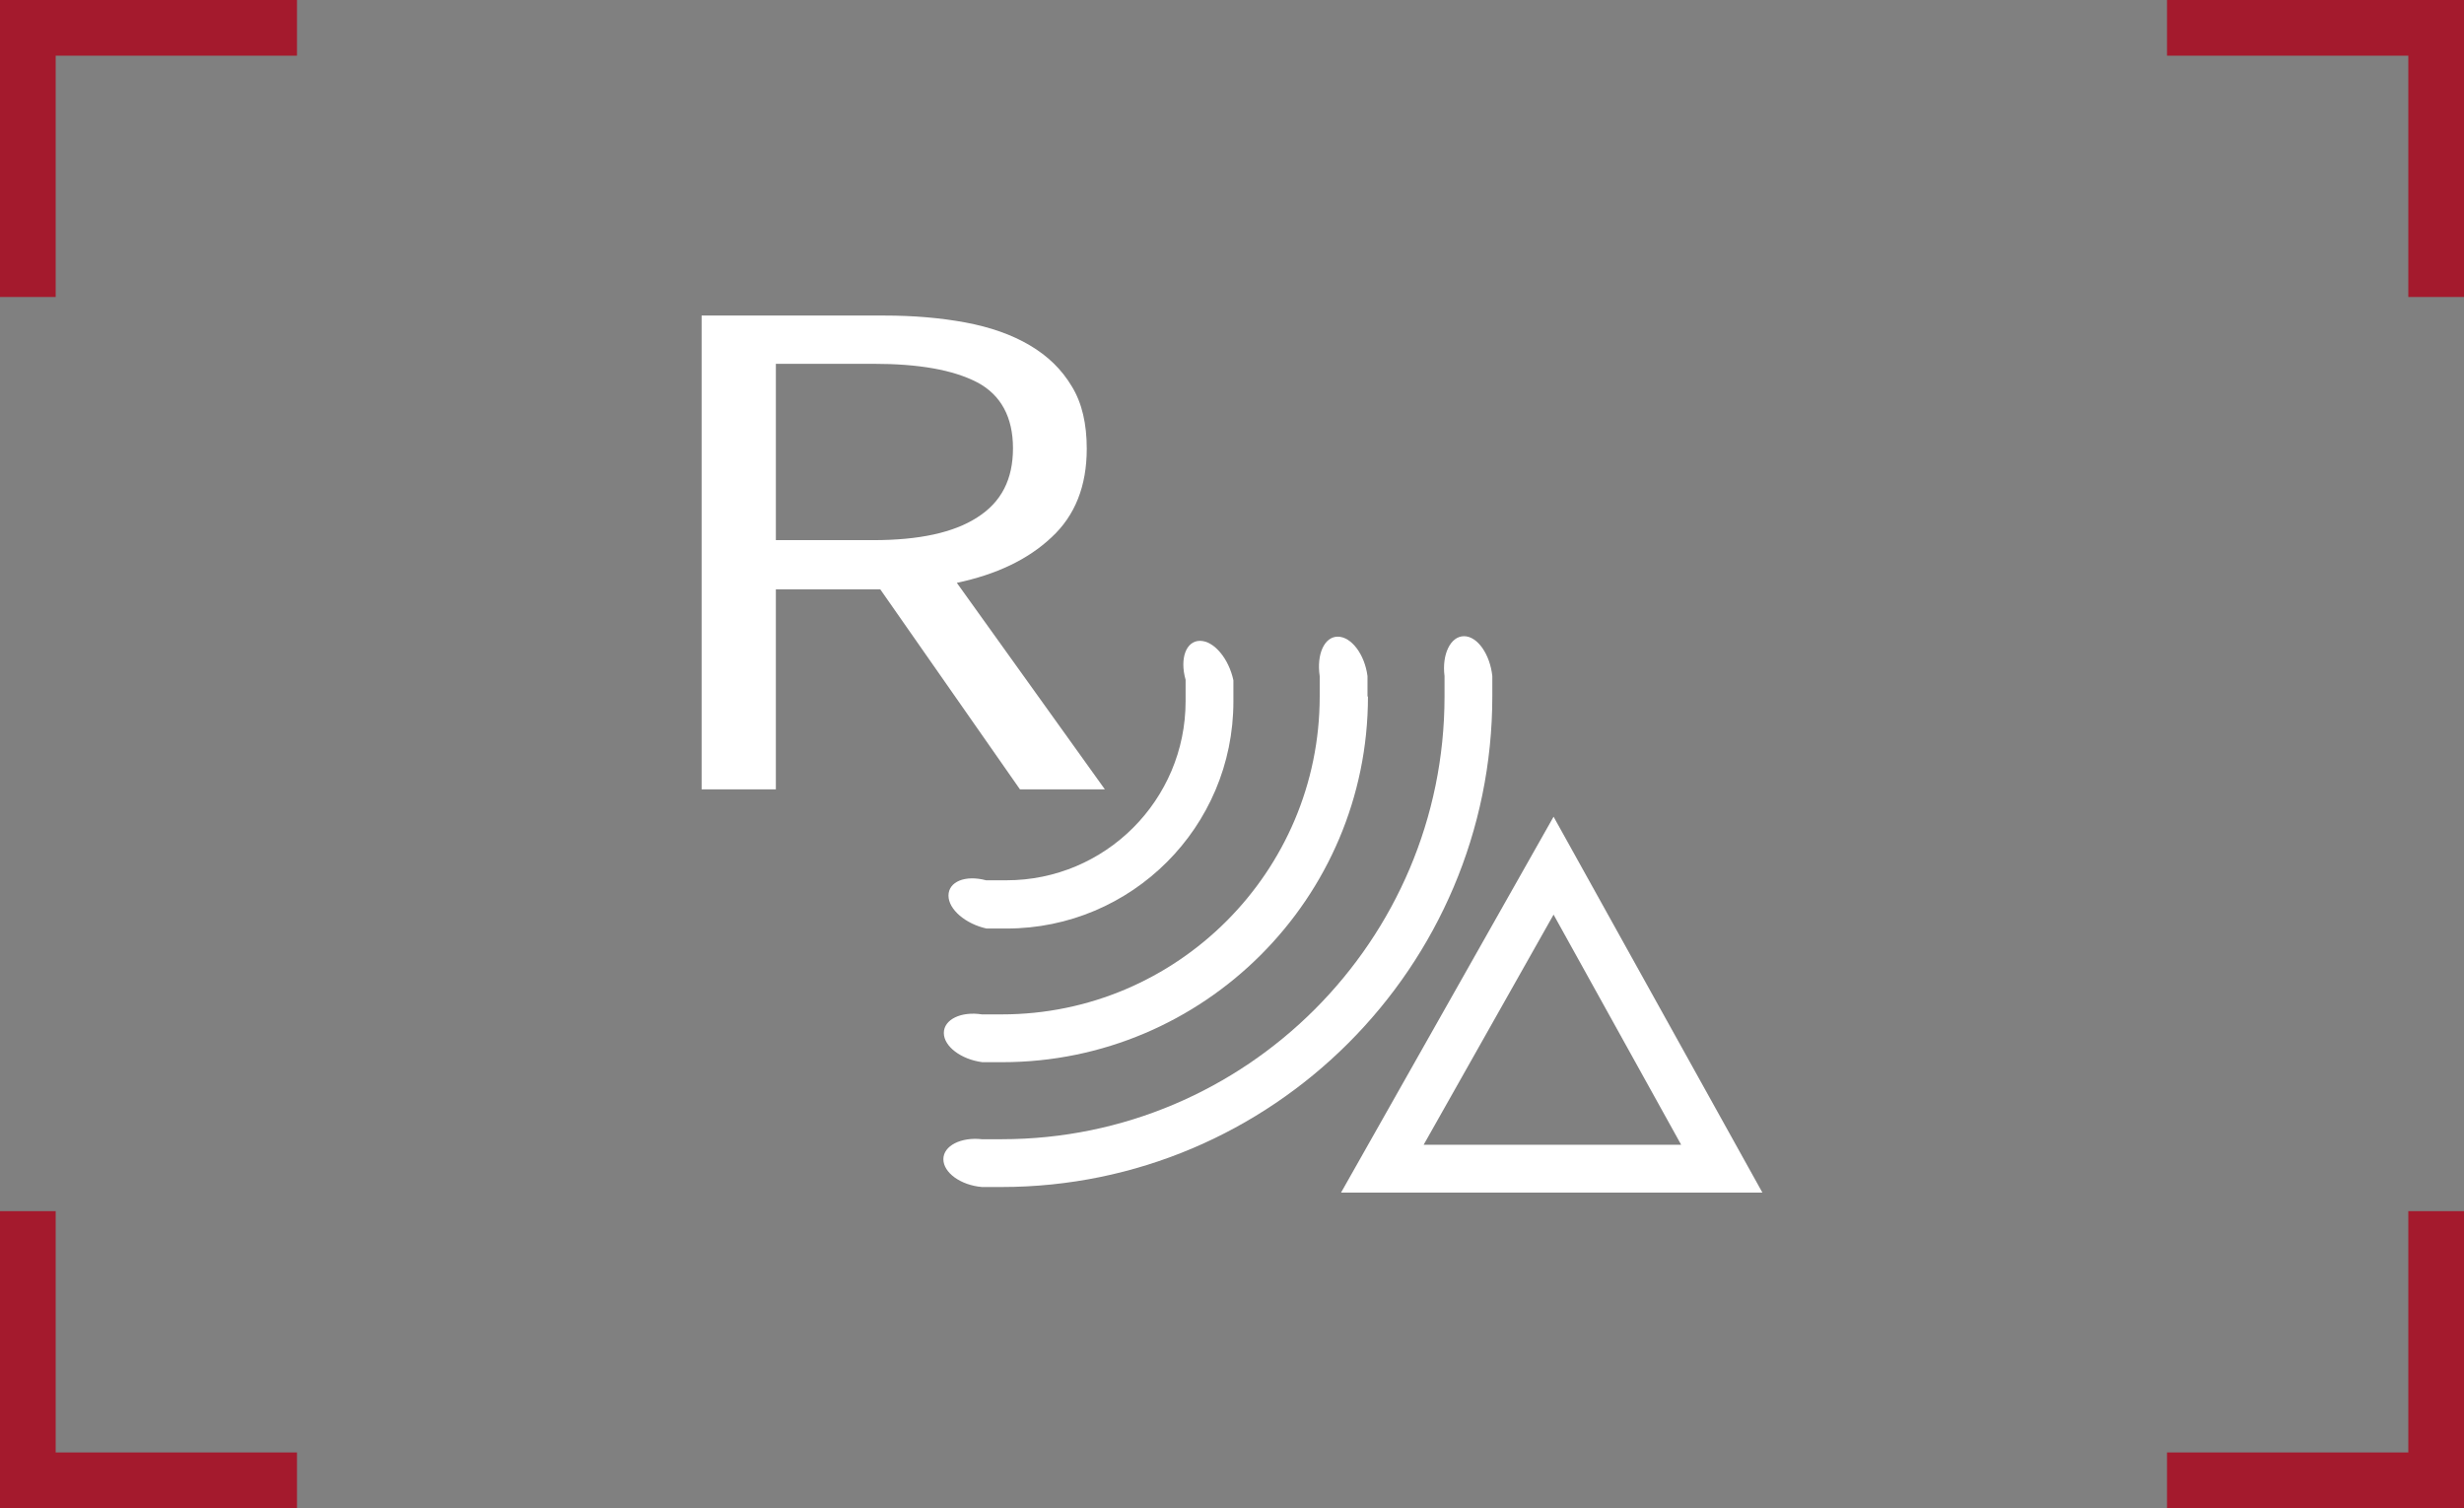 <?xml version="1.0" encoding="UTF-8"?>
<svg xmlns="http://www.w3.org/2000/svg" version="1.1" viewBox="0 0 531 325">
  <rect x="0" y="0" width="531" height="325" fill="#808080" stroke="none"/>
  <defs>
    <style>
      .cls-1 {
        fill: #fff;
      }

      .cls-2 {
        fill: #a41a2d;
        fill-rule: evenodd;
      }
    </style>
  </defs>
  <!-- Generator: Adobe Illustrator 28.7.8, SVG Export Plug-In . SVG Version: 1.2.0 Build 200)  -->
  <g>
    <g id="Layer_1">
      <path class="cls-2" d="M12,0H0v64h12V12h52V0H12Z"/>
      <path class="cls-2" d="M519,0h12v64h-12V12h-52V0h52Z"/>
      <path class="cls-2" d="M0,313v12h64v-12H12v-52H0v52Z"/>
      <path class="cls-2" d="M531,313v12h-64v-12h52v-52h12v52Z"/>
      <g>
        <path class="cls-1" d="M219.8,170.1l-30.1-43.1h-22.5v43.1h-16v-102.1h39.3c6.4,0,12.2.5,17.6,1.5,5.3,1,9.9,2.6,13.8,4.9s6.9,5.2,9.1,8.9c2.2,3.6,3.2,8.1,3.2,13.4,0,8-2.5,14.4-7.6,19.1-5.1,4.8-11.9,8-20.4,9.8l31.9,44.5h-18.1ZM167.2,116.4h21c9.8,0,17.3-1.6,22.4-4.9,5.2-3.3,7.7-8.2,7.7-14.9s-2.6-11.5-7.7-14.2c-5.2-2.7-12.6-4-22.4-4h-21v38Z"/>
        <g>
          <path class="cls-1" d="M265.8,151.1v-4.5c-1-4.7-4.2-8.5-7.2-8.5s-4.4,3.8-3.1,8.4v4.6c0,21.3-17.3,38.6-38.6,38.6h-4.4c-4.5-1.2-8.1.3-8.1,3.3s3.7,6.1,8.2,7.1h4.3c27,0,48.9-21.9,48.9-48.9Z"/>
          <path class="cls-1" d="M294.7,150.1v-4.4c-.6-4.7-3.5-8.5-6.4-8.5s-4.6,3.8-3.9,8.5v4.4c0,37.7-30.7,68.5-68.5,68.5h-4.3c-4.5-.7-8.2,1.1-8.2,4s3.7,5.7,8.3,6.3h4.3c43.4,0,78.8-35.3,78.8-78.8Z"/>
          <path class="cls-1" d="M321.6,150.1v-4.4c-.5-4.7-3.2-8.6-6.1-8.6s-4.8,3.9-4.2,8.6v4.4c0,52.6-42.8,95.4-95.4,95.4h-4.3c-4.5-.5-8.3,1.4-8.3,4.3s3.7,5.6,8.3,6h4.2c58.3,0,105.8-47.4,105.8-105.8Z"/>
        </g>
        <path class="cls-1" d="M379.8,257h-90.8l45.8-81,45,81ZM306.7,246.7h55.6l-27.5-49.6-28,49.6Z"/>
      </g>
    </g>
  </g>
</svg>